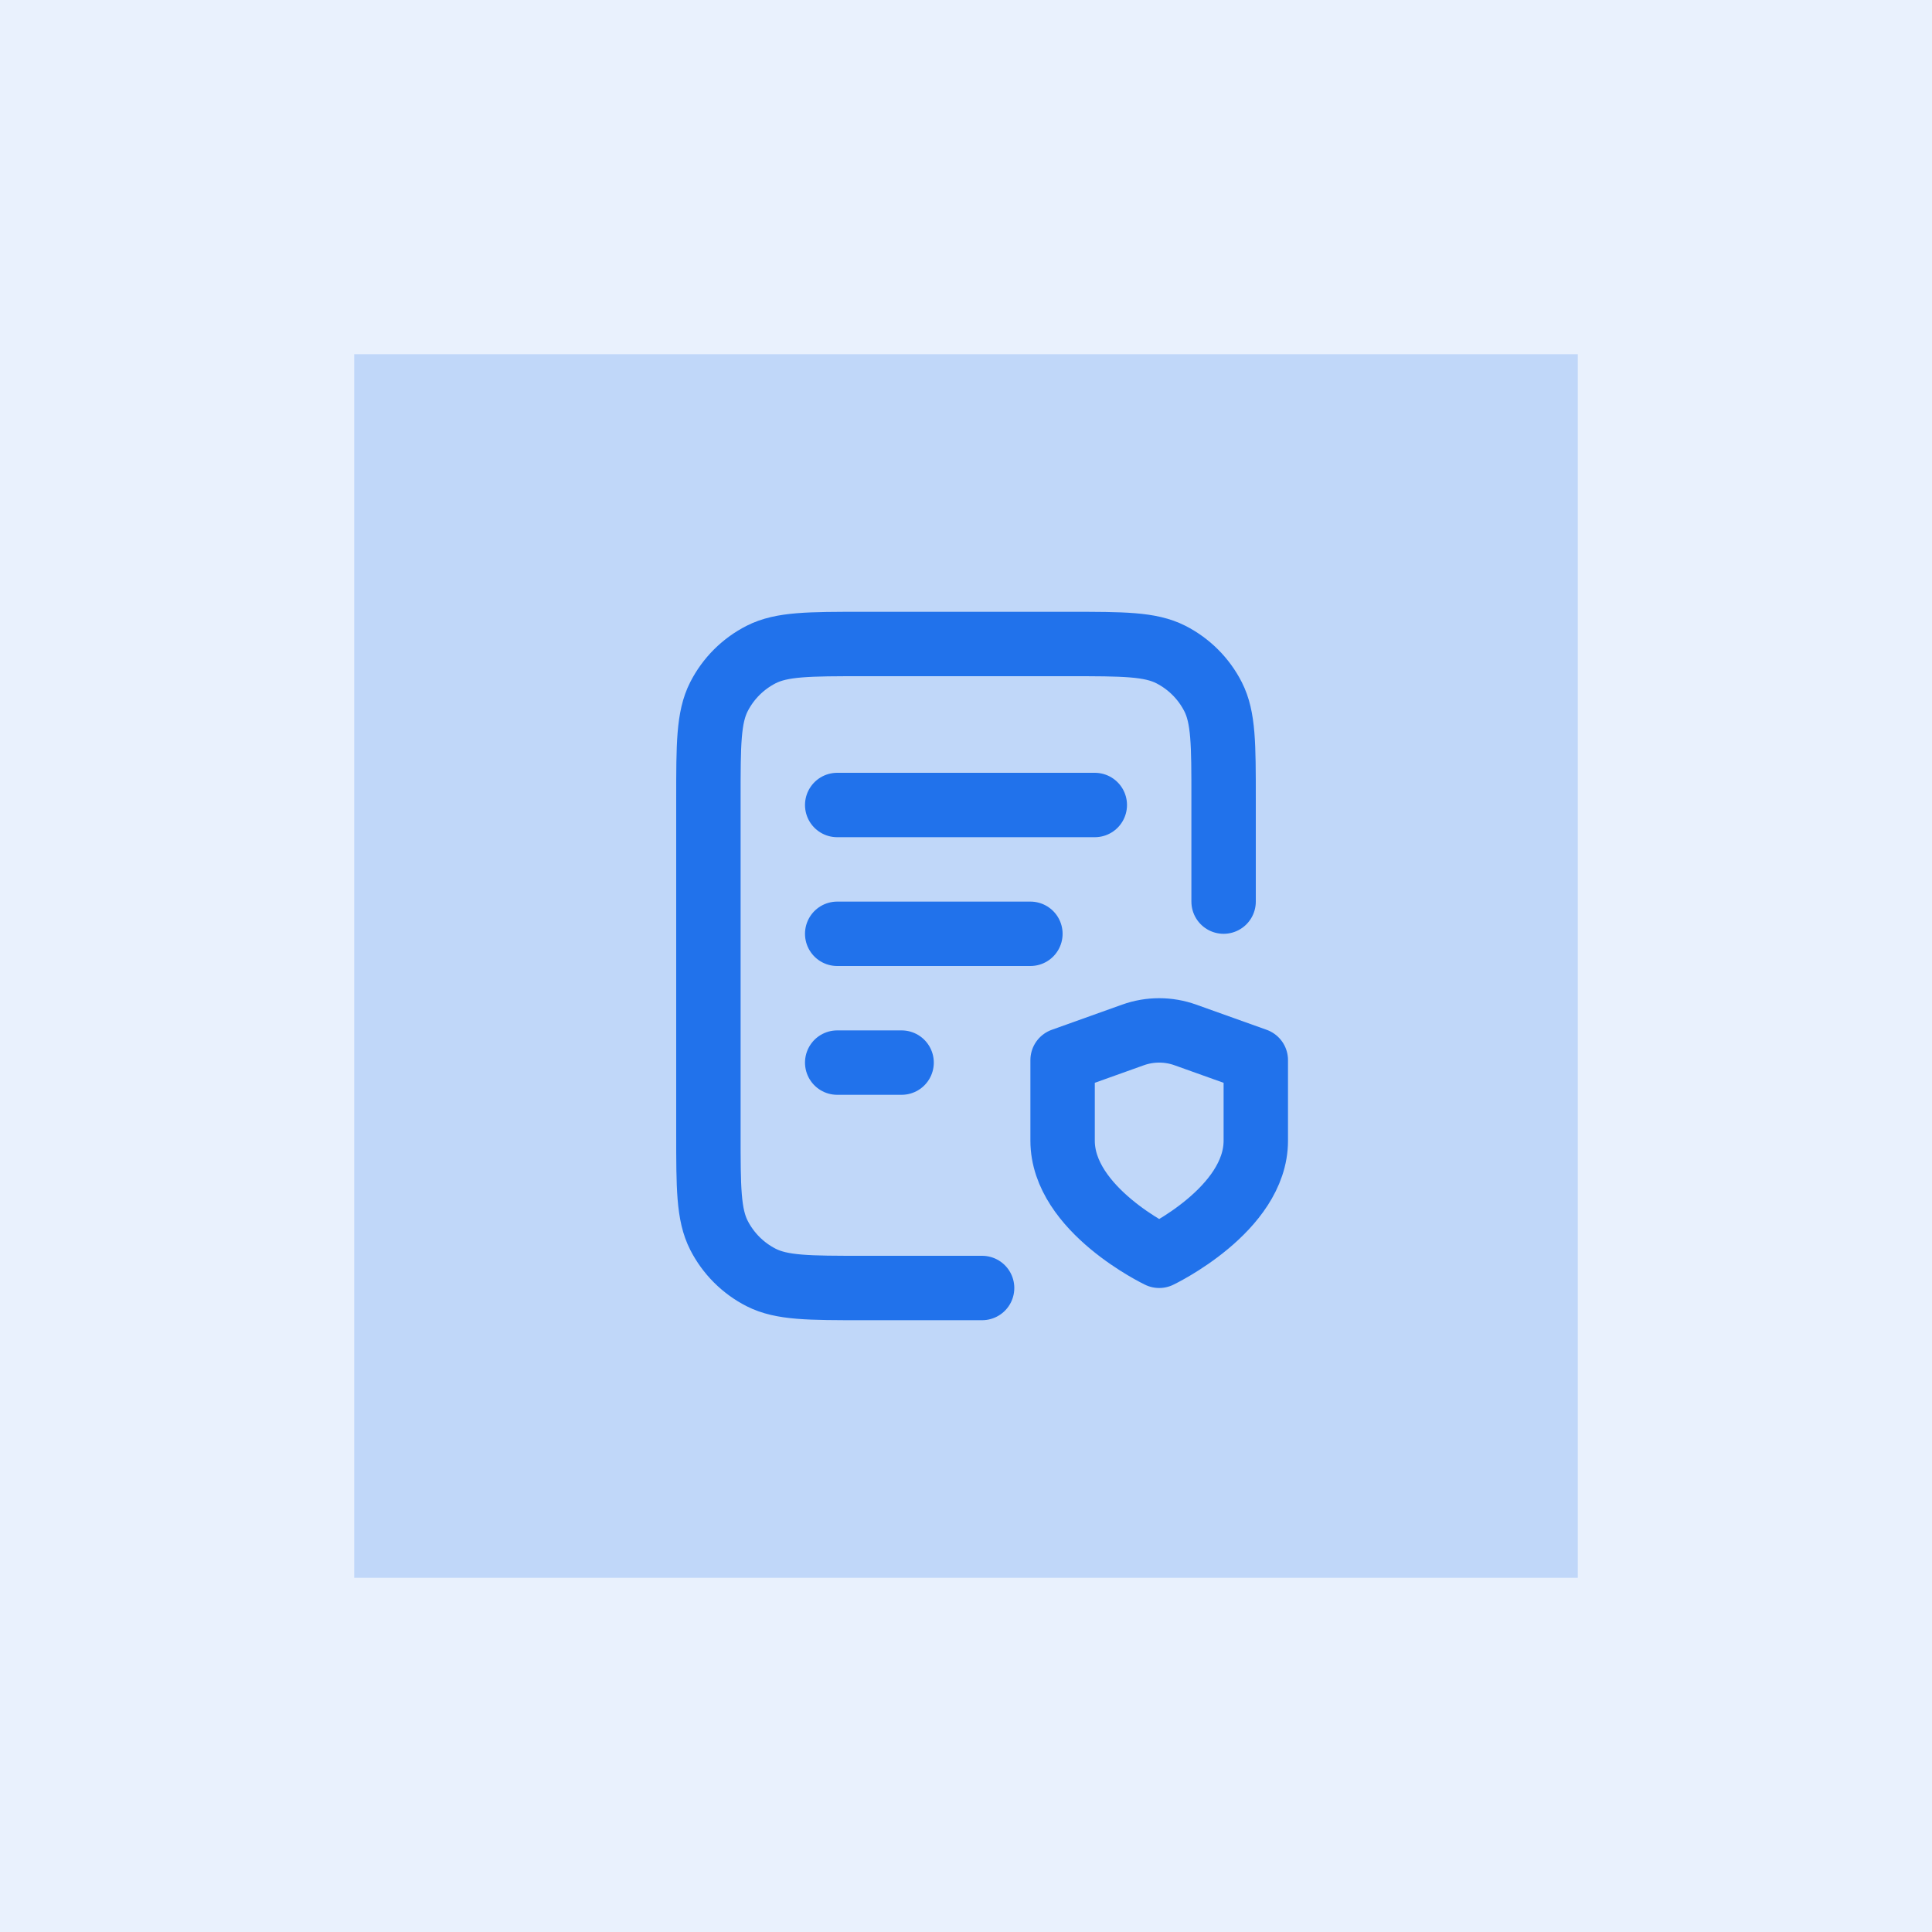 <svg width="60" height="60" viewBox="0 0 60 60" fill="none" xmlns="http://www.w3.org/2000/svg">
<rect width="60" height="60" fill="#2172EB" fill-opacity="0.1"/>
<rect x="11" y="11" width="38" height="38" fill="#2172EB" fill-opacity="0.2"/>
<path d="M32 29H26M28 33H26M34 25H26M38 28V24.8C38 23.12 38 22.28 37.673 21.638C37.385 21.073 36.926 20.615 36.362 20.327C35.72 20 34.88 20 33.2 20H26.8C25.12 20 24.28 20 23.638 20.327C23.073 20.615 22.615 21.073 22.327 21.638C22 22.28 22 23.12 22 24.8V35.2C22 36.88 22 37.72 22.327 38.362C22.615 38.926 23.073 39.385 23.638 39.673C24.28 40 25.12 40 26.8 40H30.5M36 39C36 39 39 37.57 39 35.425V32.923L36.812 32.141C36.287 31.953 35.712 31.953 35.186 32.141L33 32.923V35.425C33 37.57 36 39 36 39Z" stroke="#2172EB" stroke-width="2" stroke-linecap="round" stroke-linejoin="round"/>
</svg>

